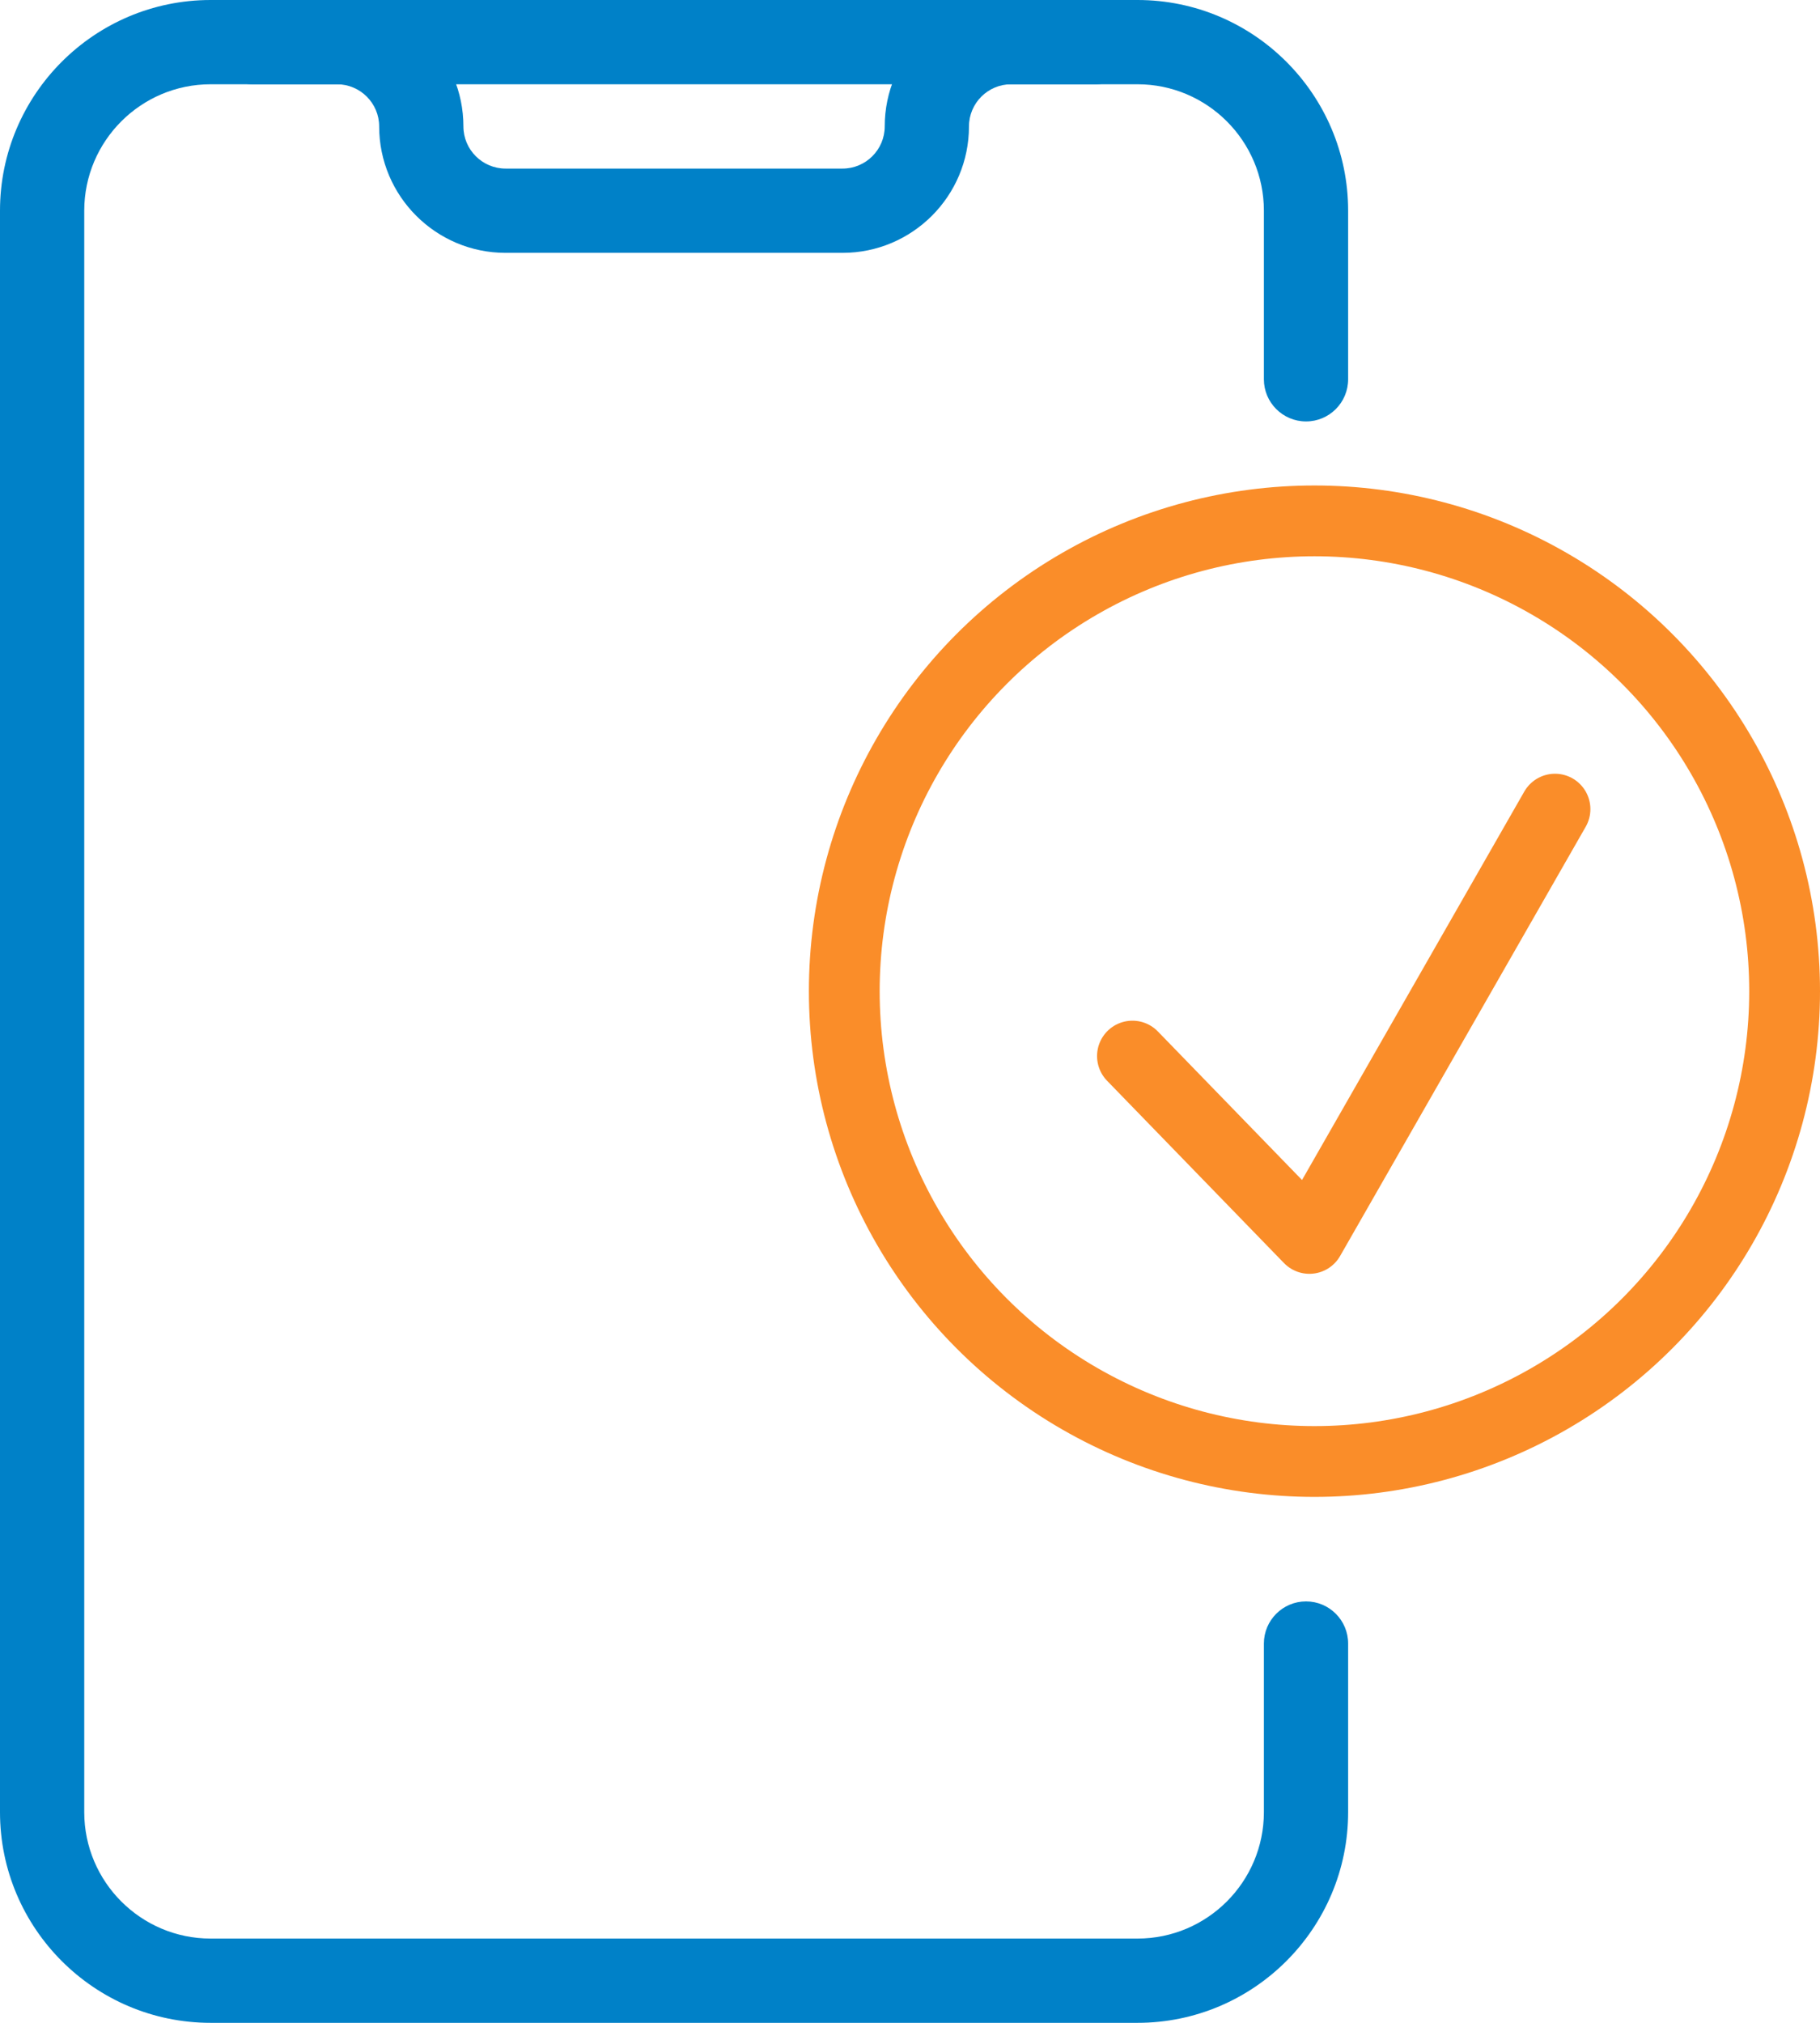 <?xml version="1.0" encoding="UTF-8"?>
<svg width="45px" height="50px" viewBox="0 0 45 50" version="1.1" xmlns="http://www.w3.org/2000/svg" xmlns:xlink="http://www.w3.org/1999/xlink">
    <title>Group 21</title>
    <g id="Design" stroke="none" stroke-width="1" fill="none" fill-rule="evenodd">
        <g id="Track-My-offer-2" transform="translate(-887, -488)">
            <g id="Group-21" transform="translate(887, 488)">
                <path d="M28.125,50 L5.208,50 C2.335,50 1.21502808e-12,47.663 1.21502808e-12,44.792 L1.21502808e-12,5.208 C1.21502808e-12,2.337 2.335,0 5.208,0 L28.125,0 C30.998,0 33.333,2.337 33.333,5.208 L33.333,9.375 C33.333,9.95 32.867,10.417 32.292,10.417 C31.717,10.417 31.25,9.95 31.25,9.375 L31.25,5.208 C31.25,3.485 29.848,2.083 28.125,2.083 L5.208,2.083 C3.485,2.083 2.083,3.485 2.083,5.208 L2.083,44.792 C2.083,46.515 3.485,47.917 5.208,47.917 L28.125,47.917 C29.848,47.917 31.25,46.515 31.25,44.792 L31.25,40.625 C31.25,40.05 31.717,39.583 32.292,39.583 C32.867,39.583 33.333,40.05 33.333,40.625 L33.333,44.792 C33.333,47.663 30.998,50 28.125,50 Z" id="Path" fill="#0081C8" fill-rule="nonzero"></path>
                <path d="M20.833,6.25 L12.5,6.25 C10.777,6.25 9.375,4.848 9.375,3.125 C9.375,2.55 8.906,2.083 8.333,2.083 L6.25,2.083 C5.675,2.083 5.208,1.617 5.208,1.042 C5.208,0.467 5.675,0 6.25,0 L8.333,0 C10.056,0 11.458,1.402 11.458,3.125 C11.458,3.7 11.927,4.167 12.5,4.167 L20.833,4.167 C21.406,4.167 21.875,3.7 21.875,3.125 C21.875,1.402 23.277,0 25,0 L27.083,0 C27.658,0 28.125,0.467 28.125,1.042 C28.125,1.617 27.658,2.083 27.083,2.083 L25,2.083 C24.427,2.083 23.958,2.55 23.958,3.125 C23.958,4.848 22.556,6.25 20.833,6.25 Z" id="Path" fill="#0081C8" fill-rule="nonzero"></path>
                <circle id="Oval" stroke="#FA8D29" stroke-width="1.75" cx="32.5" cy="24.5" r="11.625"></circle>
                <polyline id="Path-4" stroke="#FA8D29" stroke-width="1.75" stroke-linecap="round" stroke-linejoin="round" points="28 26.104 32.375 30.611 38.448 20"></polyline>
            </g>
        </g>
    </g>
</svg>